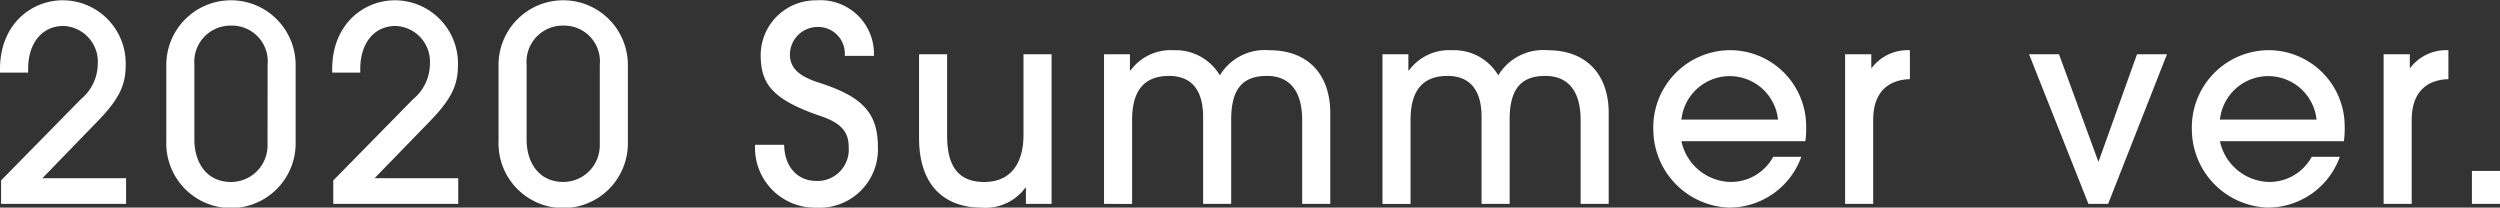 <svg id="レイヤー_1" data-name="レイヤー 1" xmlns="http://www.w3.org/2000/svg" viewBox="0 0 214.787 17.838"><rect x="0" y="0" width="214.787" height="17.838" fill="#333333" stroke="none"/><defs><style>.cls-1{fill:#fff;}</style></defs><path class="cls-1" d="M.093,17.514V15.5L6.958,8.513A3.96,3.96,0,0,0,8.4,5.5a3.074,3.074,0,0,0-2.945-3.27c-1.832,0-3.038,1.462-3.038,3.688V6.24H0v-.3C0,2.065,2.714.023,5.4.023a5.428,5.428,0,0,1,5.4,5.544c0,1.694-.511,2.9-2.413,4.848L3.642,15.309h7.19v2.205Z"/><path class="cls-1" d="M25.4,12.34a5.557,5.557,0,1,1-11.11-.232V5.729A5.556,5.556,0,1,1,25.4,5.567ZM22.992,5.567A3.075,3.075,0,0,0,19.86,2.2,3.112,3.112,0,0,0,16.7,5.567v6.426c0,1.971,1.045,3.642,3.155,3.642a3.141,3.141,0,0,0,3.132-3.178Z"/><path class="cls-1" d="M28.633,17.514V15.5L35.5,8.513A3.96,3.96,0,0,0,36.936,5.5a3.074,3.074,0,0,0-2.946-3.27c-1.832,0-3.038,1.462-3.038,3.688V6.24H28.54v-.3c0-3.873,2.713-5.915,5.4-5.915a5.428,5.428,0,0,1,5.406,5.544c0,1.694-.511,2.9-2.413,4.848l-4.754,4.894h7.19v2.205Z"/><path class="cls-1" d="M53.943,12.34a5.557,5.557,0,1,1-11.11-.232V5.729a5.556,5.556,0,1,1,11.11-.162ZM51.531,5.567A3.075,3.075,0,0,0,48.4,2.2a3.112,3.112,0,0,0-3.156,3.363v6.426c0,1.971,1.045,3.642,3.156,3.642a3.14,3.14,0,0,0,3.131-3.178Z"/><path class="cls-1" d="M72.577,4.8a2.3,2.3,0,0,0-2.413-2.483,2.39,2.39,0,0,0-2.3,2.343c0,1.207.811,1.9,2.481,2.437,3.712,1.182,5.08,2.574,5.08,5.543a5.011,5.011,0,0,1-5.265,5.2,5.148,5.148,0,0,1-5.289-5.4h2.5c.024,1.855,1.114,3.107,2.784,3.107a2.692,2.692,0,0,0,2.76-2.9c0-1.252-.556-2.042-2.389-2.668-4.245-1.438-5.172-2.829-5.172-5.265a4.728,4.728,0,0,1,4.8-4.686A4.6,4.6,0,0,1,75.082,4.8Z"/><path class="cls-1" d="M88.143,17.514V16.121H88.1a4.248,4.248,0,0,1-3.781,1.717c-2.76,0-5.359-1.485-5.359-6.007V4.662H81.37v6.982c0,2.692,1,3.991,3.2,3.991,2.228,0,3.363-1.555,3.363-4.036V4.662h2.413V17.514Z"/><path class="cls-1" d="M111.877,17.514V10.323c0-2.436-1.02-3.8-3.037-3.8-2.134,0-3.063,1.182-3.063,3.757v7.238h-2.411v-7.47c0-2.528-1.184-3.525-2.924-3.525-2.134,0-3.178,1.252-3.178,3.781v7.214H94.853V4.662h2.226V6.055h.047a4.277,4.277,0,0,1,3.688-1.74,4.415,4.415,0,0,1,3.99,2.157,4.509,4.509,0,0,1,4.244-2.157c3.34,0,5.242,2.087,5.242,5.405v7.794Z"/><path class="cls-1" d="M135.8,17.514V10.323c0-2.436-1.02-3.8-3.038-3.8-2.134,0-3.062,1.182-3.062,3.757v7.238h-2.412v-7.47c0-2.528-1.183-3.525-2.923-3.525-2.134,0-3.178,1.252-3.178,3.781v7.214h-2.412V4.662H121V6.055h.046a4.28,4.28,0,0,1,3.689-1.74,4.412,4.412,0,0,1,3.989,2.157,4.51,4.51,0,0,1,4.245-2.157c3.34,0,5.242,2.087,5.242,5.405v7.794Z"/><path class="cls-1" d="M144.459,12.132a4.413,4.413,0,0,0,4.221,3.5,4.139,4.139,0,0,0,3.665-2.158h2.413a6.586,6.586,0,0,1-6.17,4.361,6.736,6.736,0,0,1-6.541-6.633,6.634,6.634,0,0,1,6.471-6.89,6.546,6.546,0,0,1,6.658,6.611,7.249,7.249,0,0,1-.07,1.206Zm8.3-1.856a4.173,4.173,0,0,0-8.3,0Z"/><path class="cls-1" d="M158.522,17.514V4.662h2.25V5.823h.047a3.867,3.867,0,0,1,3.269-1.508V6.8c-2.087.07-3.154,1.346-3.154,3.5v7.214Z"/><path class="cls-1" d="M179.427,17.514l-5.1-12.852H176.9l3.365,9.186h.045L183.6,4.662h2.575L181.12,17.514Z"/><path class="cls-1" d="M190.726,12.132a4.415,4.415,0,0,0,4.221,3.5,4.142,4.142,0,0,0,3.666-2.158h2.413a6.586,6.586,0,0,1-6.171,4.361,6.736,6.736,0,0,1-6.54-6.633,6.634,6.634,0,0,1,6.47-6.89,6.546,6.546,0,0,1,6.658,6.611,7.249,7.249,0,0,1-.07,1.206Zm8.3-1.856a4.173,4.173,0,0,0-8.3,0Z"/><path class="cls-1" d="M204.788,17.514V4.662h2.25V5.823h.047a3.867,3.867,0,0,1,3.269-1.508V6.8c-2.087.07-3.154,1.346-3.154,3.5v7.214Z"/><path class="cls-1" d="M212.374,17.514V14.683h2.413v2.831Z"/></svg>